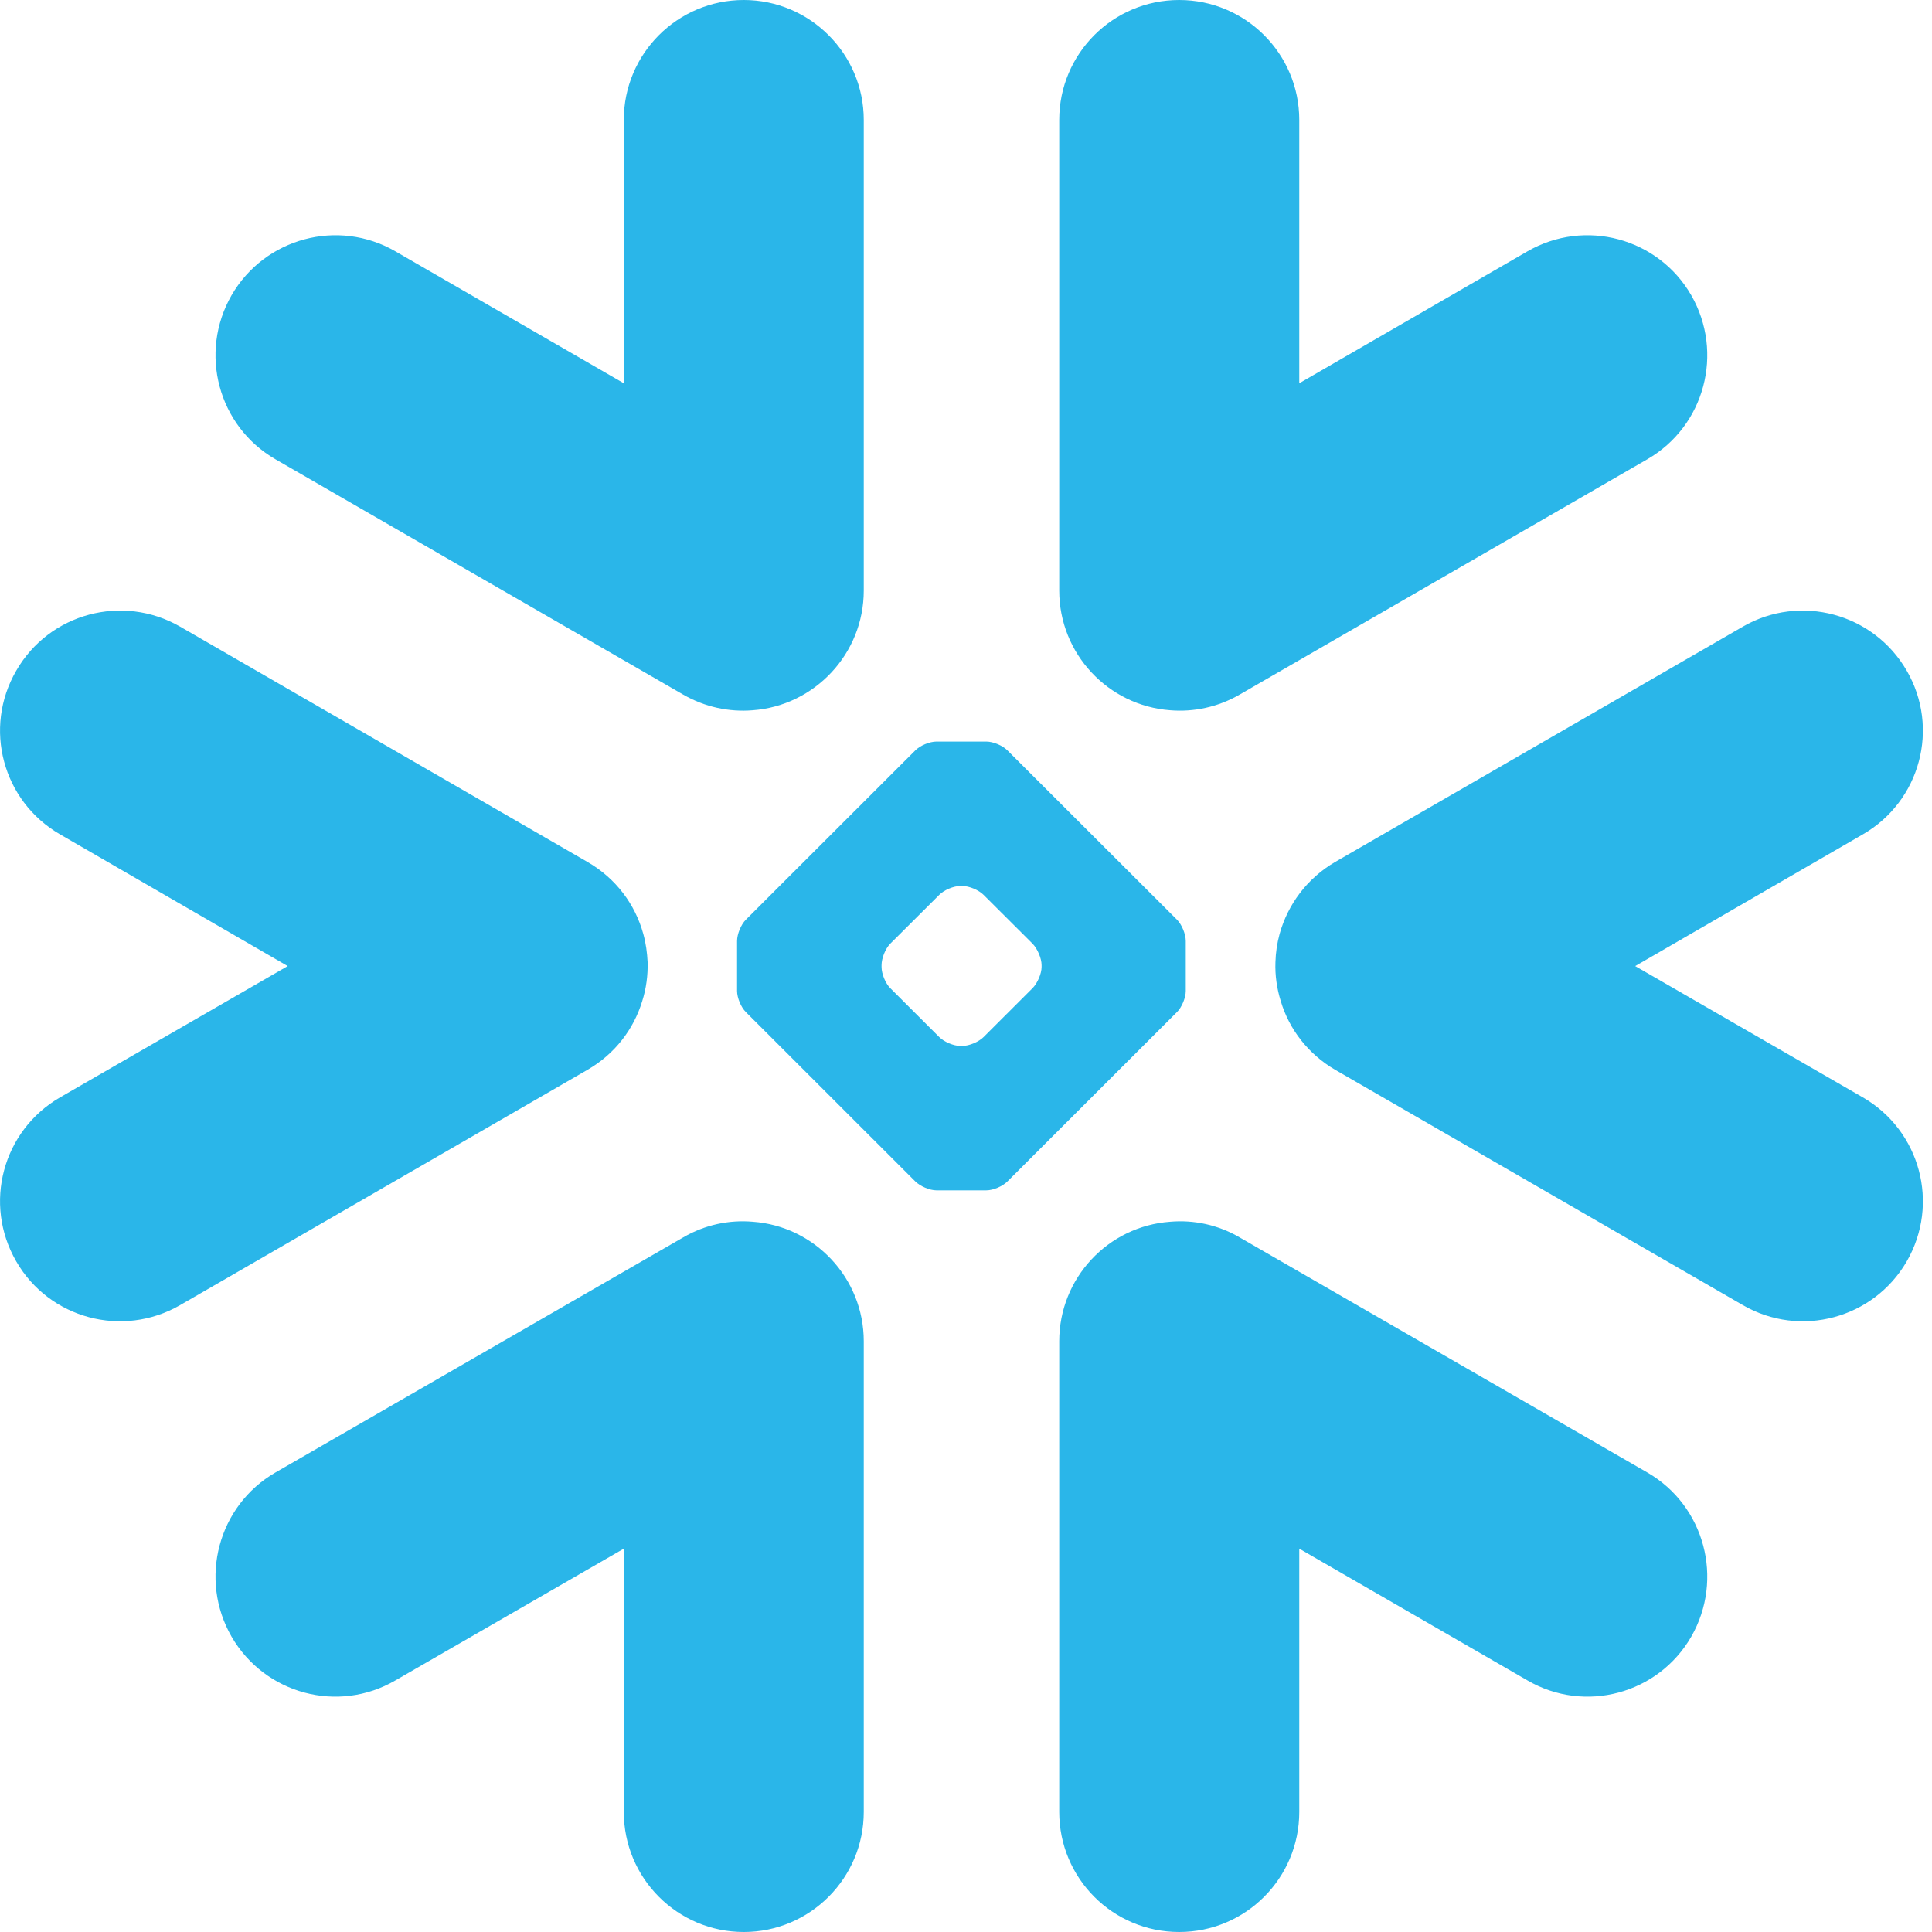 <svg width="24" height="24" viewBox="0 0 24 24" fill="none" xmlns="http://www.w3.org/2000/svg">
<g clip-path="url(#clip0_409_3)">
<path fill-rule="evenodd" clip-rule="evenodd" d="M7.977 12.439C8.028 12.279 8.049 12.115 8.045 11.953C8.039 11.836 8.024 11.719 7.991 11.601C7.891 11.237 7.653 10.912 7.297 10.707L2.237 7.784C1.522 7.373 0.612 7.618 0.202 8.331C-0.212 9.043 0.032 9.953 0.746 10.365L3.574 12.001L0.746 13.632C0.032 14.045 -0.212 14.955 0.202 15.67C0.612 16.381 1.522 16.625 2.237 16.213L7.297 13.29C7.639 13.093 7.871 12.785 7.977 12.439ZM9.351 15.177C9.06 15.152 8.758 15.213 8.486 15.372L3.421 18.292C2.709 18.704 2.466 19.618 2.877 20.332C3.29 21.044 4.2 21.289 4.911 20.875L7.749 19.238V22.508C7.749 23.332 8.415 24 9.24 24C10.061 24 10.73 23.332 10.73 22.508V16.662C10.73 15.877 10.121 15.232 9.351 15.177ZM14.537 8.823C14.827 8.847 15.129 8.785 15.4 8.628L20.464 5.705C21.177 5.293 21.419 4.382 21.009 3.667C20.598 2.955 19.688 2.711 18.975 3.122L16.14 4.761V1.49C16.14 0.668 15.473 -2.53875e-07 14.648 -2.53875e-07C13.823 -2.53875e-07 13.158 0.668 13.158 1.49V7.336C13.158 8.12 13.765 8.766 14.537 8.823ZM3.421 5.705L8.486 8.628C8.758 8.785 9.06 8.847 9.351 8.823C10.121 8.766 10.73 8.12 10.73 7.336V1.49C10.73 0.668 10.061 -2.53875e-07 9.24 -2.53875e-07C8.415 -2.53875e-07 7.749 0.668 7.749 1.49V4.761L4.911 3.122C4.2 2.711 3.29 2.955 2.877 3.667C2.466 4.382 2.709 5.293 3.421 5.705ZM12.939 11.989C12.939 11.904 12.887 11.785 12.827 11.723L12.218 11.116C12.158 11.056 12.039 11.006 11.954 11.006H11.931C11.846 11.006 11.727 11.056 11.668 11.116L11.059 11.723C10.998 11.785 10.951 11.904 10.951 11.989V12.012C10.951 12.096 10.998 12.214 11.059 12.275L11.668 12.883C11.728 12.943 11.846 12.993 11.931 12.993H11.954C12.039 12.993 12.158 12.943 12.218 12.883L12.827 12.275C12.887 12.214 12.939 12.096 12.939 12.012V11.989ZM14.621 12.572L12.516 14.675C12.456 14.736 12.34 14.787 12.252 14.787H12.099H11.789H11.633C11.548 14.787 11.43 14.736 11.369 14.675L9.265 12.572C9.205 12.513 9.156 12.394 9.156 12.31V12.154V11.844V11.69C9.156 11.604 9.205 11.485 9.265 11.425L11.369 9.323C11.43 9.261 11.548 9.212 11.633 9.212H11.789H12.099H12.252C12.338 9.212 12.456 9.261 12.516 9.323L14.621 11.425C14.681 11.485 14.73 11.604 14.73 11.69V11.844V12.154V12.31C14.73 12.394 14.681 12.513 14.621 12.572ZM20.464 18.292L15.4 15.372C15.129 15.213 14.827 15.152 14.537 15.177C13.765 15.232 13.158 15.877 13.158 16.662V22.508C13.158 23.332 13.823 24 14.648 24C15.473 24 16.14 23.332 16.14 22.508V19.238L18.975 20.875C19.687 21.289 20.598 21.044 21.009 20.332C21.419 19.618 21.177 18.704 20.464 18.292ZM23.141 10.365L20.313 12.001L23.141 13.632C23.855 14.045 24.099 14.955 23.686 15.67C23.274 16.381 22.363 16.625 21.651 16.213L16.587 13.29C16.249 13.093 16.015 12.785 15.911 12.439C15.861 12.279 15.838 12.115 15.844 11.953C15.847 11.836 15.864 11.719 15.896 11.601C15.998 11.237 16.235 10.912 16.587 10.707L21.651 7.784C22.363 7.373 23.274 7.618 23.686 8.331C24.099 9.043 23.855 9.953 23.141 10.365Z" fill="#2AB6E9"/>
</g>
<defs>
<clipPath id="clip0_409_3">
<rect width="24" height="24" fill="white"/>
</clipPath>
</defs>
</svg>

